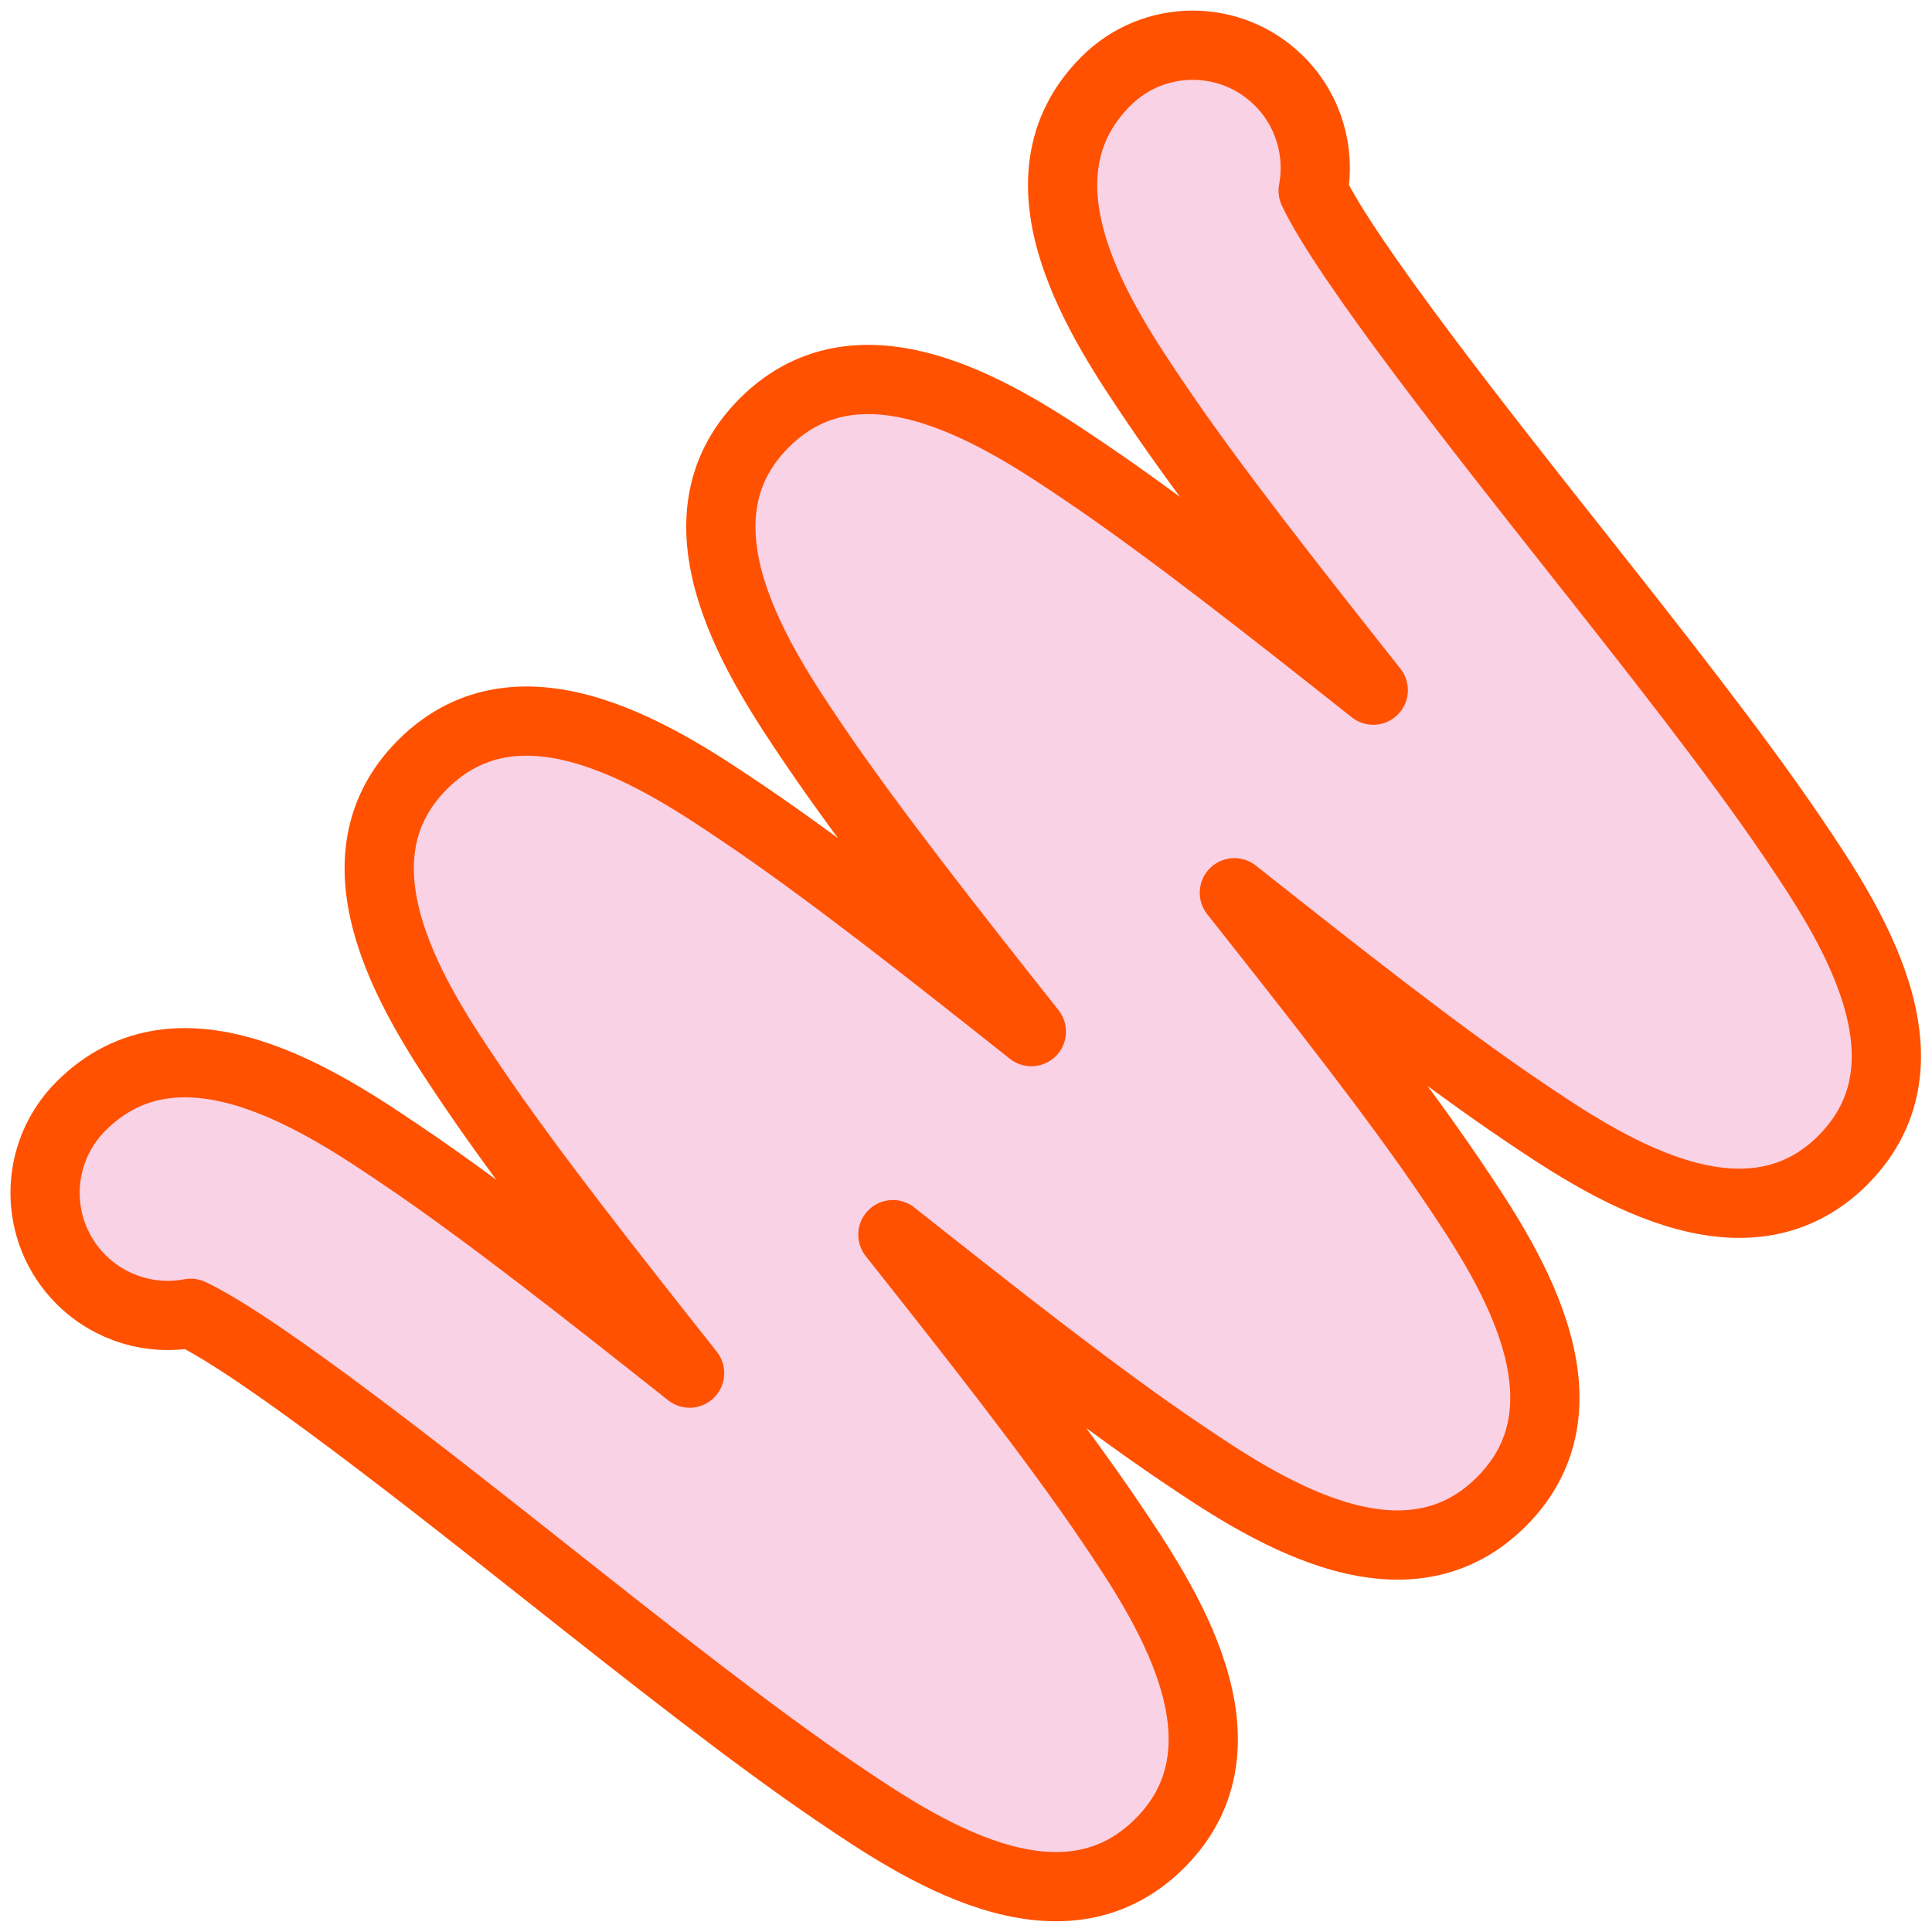 <?xml version="1.0" encoding="UTF-8"?><svg id="Ebene_2" xmlns="http://www.w3.org/2000/svg" viewBox="0 0 139.52 139.52"><defs><style>.cls-1{fill:none;}.cls-2{fill:#fad2e6;stroke:#ff5100;stroke-linejoin:round;stroke-width:5px;}</style></defs><g id="Ebene_1-2"><rect class="cls-1" width="139.52" height="139.52" rx="8.68" ry="8.68"/><path class="cls-2" d="M133.11,83.76c-7.22,7.22-17.59.22-23.17-3.55-6.08-4.1-13.54-10-20.8-15.74,5.74,7.26,11.64,14.72,15.74,20.8,3.76,5.57,10.77,15.95,3.55,23.17-7.22,7.22-17.59.22-23.17-3.55-6.08-4.1-13.53-9.99-20.78-15.73,5.74,7.25,11.63,14.71,15.73,20.78,3.76,5.57,10.77,15.95,3.55,23.17-7.22,7.22-17.59.22-23.17-3.55-6.21-4.2-13.87-10.26-21.28-16.12-7.81-6.18-20.48-16.21-25.54-18.6-2.78.53-5.76-.29-7.92-2.44-3.46-3.46-3.46-9.06,0-12.52,7.22-7.22,17.59-.22,23.17,3.55,6.08,4.1,13.53,9.99,20.78,15.73-5.74-7.25-11.62-14.7-15.73-20.78-3.76-5.57-10.77-15.95-3.55-23.17,7.22-7.22,17.59-.22,23.17,3.55,6.08,4.1,13.54,9.99,20.79,15.74-5.74-7.25-11.63-14.72-15.74-20.79-3.76-5.57-10.77-15.95-3.55-23.17,7.22-7.22,17.59-.22,23.17,3.55,6.08,4.11,13.55,10,20.81,15.75-5.74-7.26-11.64-14.72-15.75-20.81-3.76-5.57-10.77-15.95-3.55-23.17,3.46-3.46,9.06-3.46,12.52,0,2.15,2.15,2.96,5.14,2.44,7.92,2.39,5.06,12.41,17.73,18.59,25.54,5.86,7.41,11.92,15.07,16.12,21.28,3.76,5.57,10.77,15.95,3.55,23.17Z"/></g></svg>